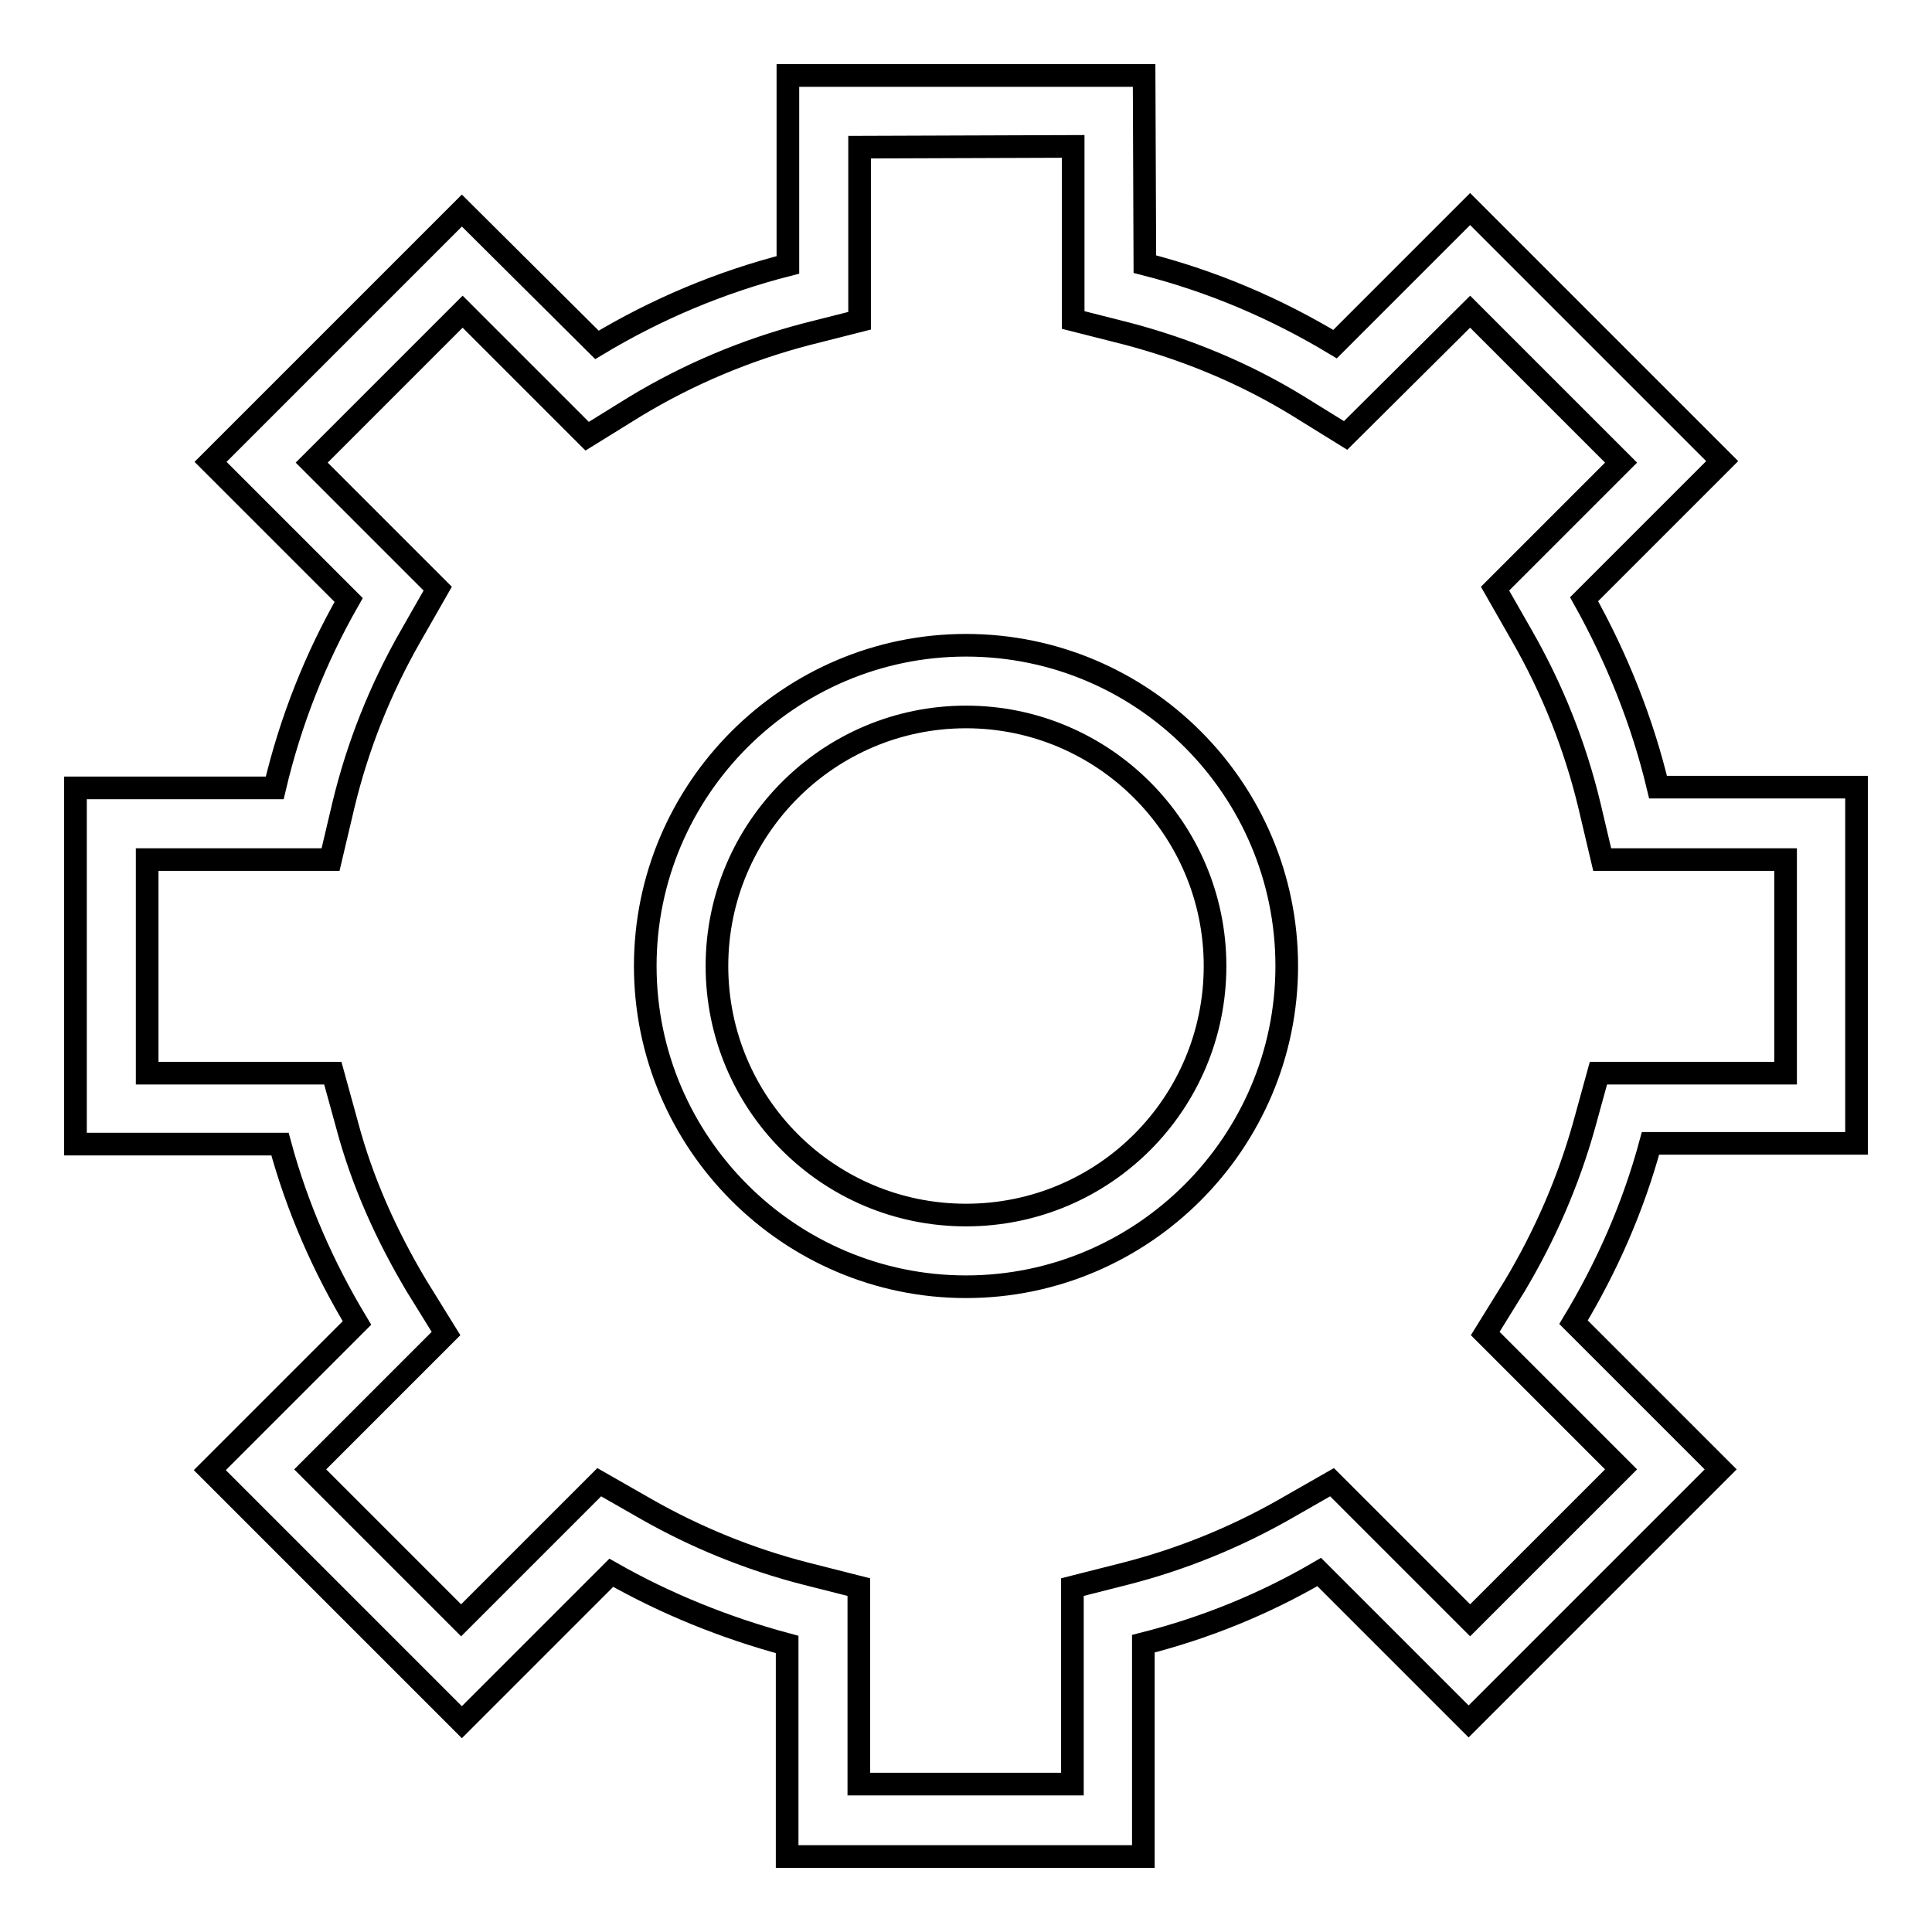 <?xml version="1.0" encoding="utf-8"?>
<!-- Svg Vector Icons : http://www.onlinewebfonts.com/icon -->
<!DOCTYPE svg PUBLIC "-//W3C//DTD SVG 1.1//EN" "http://www.w3.org/Graphics/SVG/1.1/DTD/svg11.dtd">
<svg version="1.1" xmlns="http://www.w3.org/2000/svg" xmlns:xlink="http://www.w3.org/1999/xlink" x="0px" y="0px" viewBox="0 0 256 256" enable-background="new 0 0 256 256" xml:space="preserve">
<g><g><path stroke-width="3" fill-opacity="0" stroke="#000000"  d="M142.2,19.4v23l7.1,1.8c8,2.1,15.7,5.3,22.7,9.6l6.3,3.9l16.5-16.4l20,20L198.1,78l3.6,6.3c4,7,7,14.5,8.9,22.4l1.7,7.2h24.3v28.3h-24.8l-1.9,6.9c-2.1,7.5-5.2,14.6-9.2,21.3l-3.9,6.3l18,18l-20,20l-18.3-18.3l-6.3,3.6c-6.5,3.7-13.6,6.6-21,8.5l-7.1,1.8v26.1h-28.3v-26.1l-7.1-1.8c-7.4-1.9-14.5-4.8-21-8.5l-6.3-3.6l-18.3,18.3l-20-20l18-18l-3.9-6.3c-4-6.7-7.2-13.8-9.2-21.3l-1.9-6.9H19.5v-28.3h24.3l1.7-7.2c1.9-7.9,4.9-15.4,8.9-22.4L58,78L41.3,61.3l20-20l16.5,16.5l6.3-3.9c7.1-4.3,14.7-7.5,22.7-9.6l7.1-1.8v-23L142.2,19.4L142.2,19.4z M128,170.5c23.4,0,42.5-19.1,42.5-42.5c0-23.4-19-42.5-42.5-42.5c-23.4,0-42.5,19.1-42.5,42.5C85.5,151.4,104.6,170.5,128,170.5z M151.6,10h-47.2v25.1c-9,2.3-17.5,5.9-25.3,10.6L61.2,27.9L27.9,61.2l18.3,18.3c-4.4,7.7-7.7,16-9.8,24.9H10v47.2h27.1c2.3,8.5,5.8,16.4,10.2,23.7l-19.5,19.5l33.4,33.4l19.8-19.8c7.2,4.1,15.1,7.3,23.3,9.5V246h47.2v-28.2c8.3-2.1,16.1-5.3,23.3-9.5l19.8,19.8l33.4-33.4l-19.5-19.5c4.4-7.3,7.9-15.2,10.2-23.7H246v-47.2h-26.3c-2.1-8.8-5.5-17.2-9.8-24.9l18.3-18.3l-33.4-33.4l-17.9,17.9c-7.8-4.7-16.2-8.3-25.2-10.6L151.6,10L151.6,10L151.6,10z M128,161c-18.3,0-33-14.8-33-33s14.8-33,33-33s33,14.8,33,33S146.3,161,128,161L128,161z"/></g></g>
</svg>